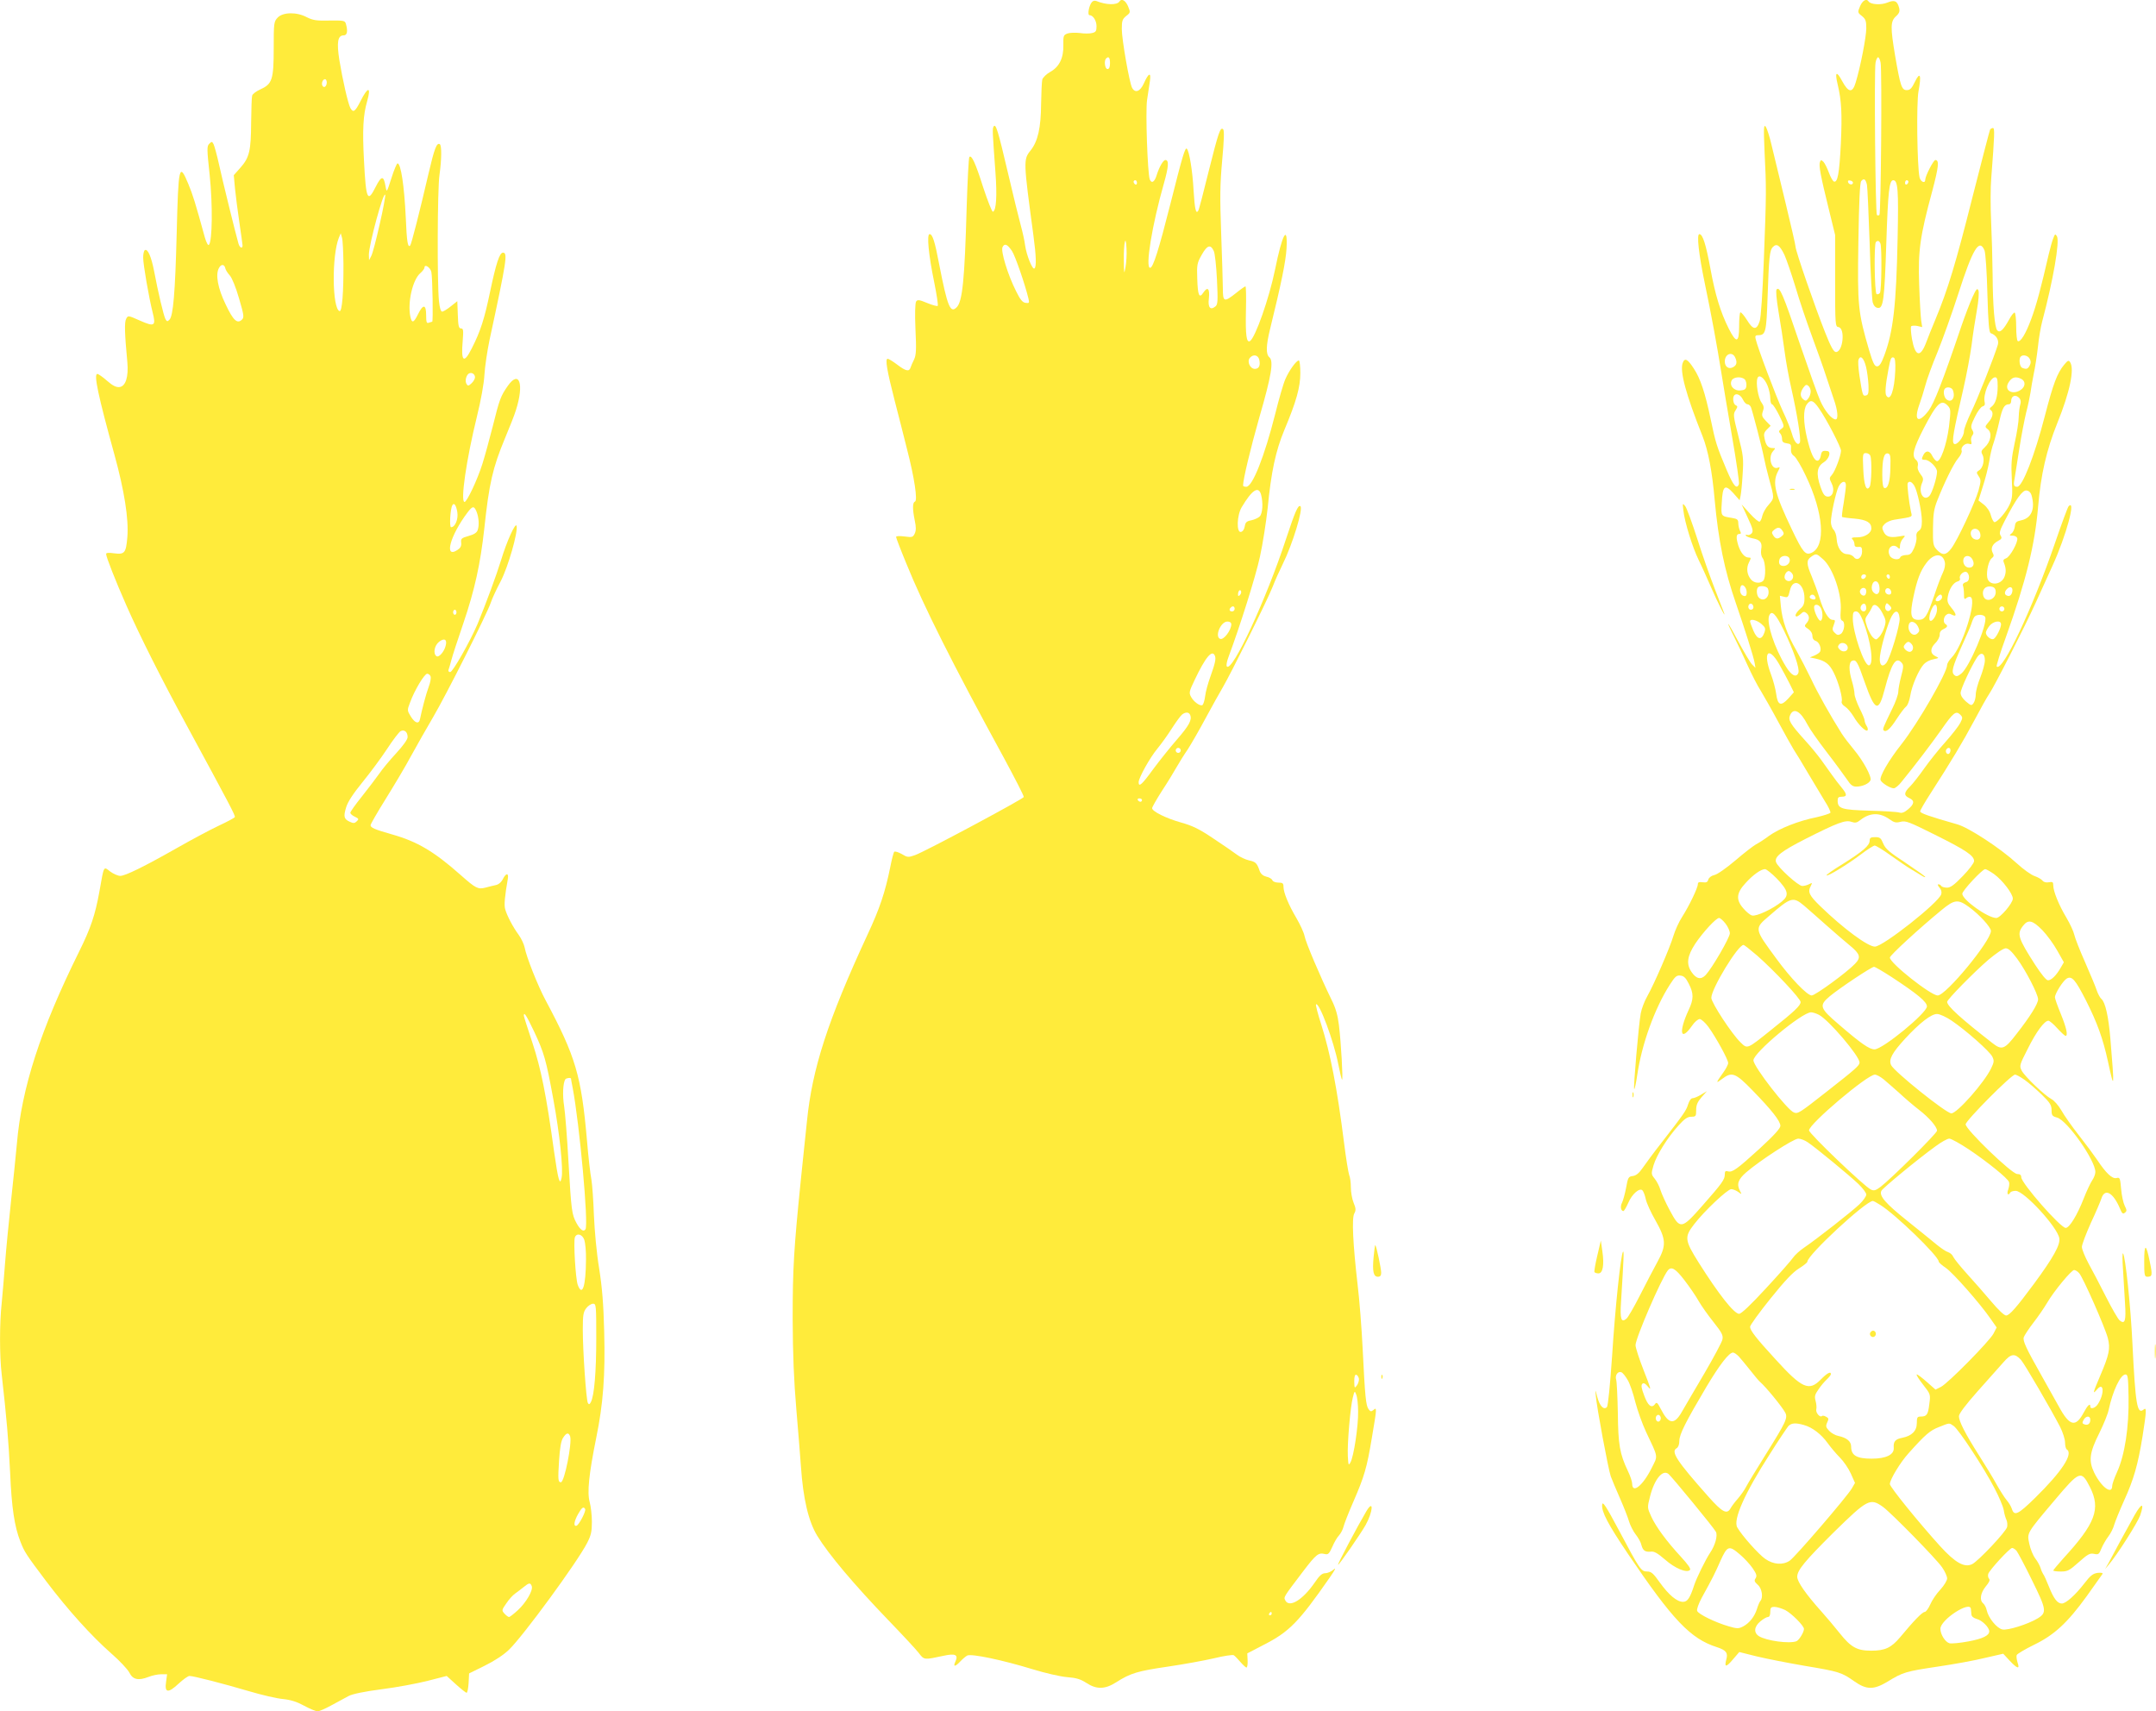 <?xml version="1.0" standalone="no"?>
<!DOCTYPE svg PUBLIC "-//W3C//DTD SVG 20010904//EN"
 "http://www.w3.org/TR/2001/REC-SVG-20010904/DTD/svg10.dtd">
<svg version="1.0" xmlns="http://www.w3.org/2000/svg"
 width="1280pt" height="1016pt" viewBox="0 0 1280 1016"
 preserveAspectRatio="xMidYMid meet">
<g transform="translate(0,1016) scale(0.1,-0.1)"
fill="#ffeb3b" stroke="none">
<path d="M6482 10147 c-17 -20 -27 -77 -14 -77 21 0 42 -32 42 -66 0 -28 -4
-35 -26 -40 -14 -4 -47 -4 -73 0 -27 3 -60 2 -74 -3 -23 -9 -25 -14 -24 -68 2
-77 -24 -130 -78 -160 -22 -12 -43 -33 -47 -45 -3 -13 -6 -77 -7 -143 -1 -144
-19 -224 -63 -279 -43 -53 -42 -63 17 -501 17 -126 19 -191 6 -199 -12 -8 -47
80 -55 137 -3 26 -15 80 -26 120 -11 40 -45 178 -75 307 -60 256 -73 299 -86
279 -8 -14 -7 -27 11 -274 10 -137 5 -225 -15 -232 -6 -1 -31 64 -58 145 -46
146 -69 194 -82 180 -4 -4 -11 -139 -16 -300 -12 -428 -25 -558 -59 -592 -38
-39 -55 3 -104 254 -26 138 -40 180 -57 180 -18 0 -6 -124 27 -284 15 -75 25
-138 21 -142 -3 -3 -31 4 -62 17 -48 20 -58 21 -66 9 -6 -10 -8 -71 -4 -164 6
-122 4 -154 -8 -180 -9 -17 -18 -39 -21 -48 -8 -26 -28 -22 -79 17 -25 19 -51
35 -57 35 -16 0 -5 -67 42 -250 22 -85 55 -214 73 -287 44 -170 64 -305 47
-311 -15 -5 -15 -45 -1 -113 8 -38 8 -58 0 -76 -11 -23 -15 -24 -61 -18 -30 4
-50 3 -50 -3 0 -5 27 -76 61 -158 102 -252 272 -591 581 -1157 65 -121 118
-223 116 -229 -4 -12 -590 -326 -646 -345 -40 -14 -44 -14 -79 7 -20 11 -39
17 -44 13 -4 -4 -15 -46 -24 -93 -30 -147 -62 -244 -136 -402 -234 -505 -327
-792 -358 -1103 -7 -60 -22 -216 -36 -345 -42 -414 -49 -529 -49 -830 1 -212
7 -364 22 -540 11 -135 24 -285 27 -335 13 -193 45 -328 97 -413 68 -111 219
-290 423 -502 83 -86 164 -173 180 -194 32 -42 31 -41 148 -16 69 15 88 6 69
-35 -15 -32 -2 -32 29 1 13 14 32 30 41 35 24 13 212 -27 388 -81 75 -23 166
-44 205 -47 54 -4 80 -12 114 -34 61 -40 111 -39 177 3 86 55 128 67 305 93
96 14 221 37 277 50 57 14 110 22 117 18 7 -5 25 -23 40 -41 15 -17 31 -32 35
-32 5 0 8 19 7 42 l-2 42 98 51 c151 77 207 134 392 400 30 43 39 61 24 48
-14 -13 -37 -23 -50 -23 -20 0 -35 -13 -64 -56 -71 -103 -150 -151 -174 -106
-11 21 -13 17 107 175 77 101 90 110 127 101 20 -5 26 1 45 43 11 26 29 57 40
68 10 11 22 34 26 50 4 17 30 84 59 150 65 150 80 200 110 381 30 177 30 181
9 163 -14 -11 -18 -10 -29 5 -16 22 -21 74 -35 359 -6 120 -19 291 -30 380
-28 243 -35 394 -20 422 11 20 10 31 -4 65 -9 22 -16 63 -16 90 0 27 -4 60
-10 74 -5 14 -19 99 -30 188 -42 332 -82 535 -136 706 -20 62 -34 116 -31 119
18 17 106 -219 132 -354 10 -51 20 -93 23 -93 6 0 -6 219 -19 325 -7 57 -19
100 -44 150 -65 133 -154 342 -160 378 -4 20 -25 66 -47 104 -48 81 -78 154
-78 188 0 21 -5 25 -30 25 -17 0 -33 6 -36 14 -3 8 -19 18 -35 21 -20 5 -33
16 -40 33 -16 48 -25 56 -64 64 -21 5 -54 20 -73 35 -19 14 -82 58 -140 96
-83 56 -123 75 -191 94 -89 25 -171 66 -171 85 0 6 26 52 58 102 33 50 72 114
87 141 16 28 45 75 66 105 20 31 68 114 106 185 39 72 85 155 103 185 48 82
263 514 295 595 15 39 42 99 60 135 60 121 124 333 105 345 -14 8 -32 -35 -85
-195 -118 -360 -318 -790 -351 -757 -5 4 -1 29 9 55 69 185 162 480 187 596
17 77 37 207 46 289 21 218 48 341 99 464 71 169 95 254 95 339 0 40 -4 74 -9
74 -15 0 -58 -60 -80 -111 -11 -24 -38 -117 -60 -206 -64 -253 -135 -433 -172
-433 -10 0 -19 3 -19 7 0 37 44 220 96 403 72 248 87 337 60 359 -21 18 -20
68 4 166 67 273 93 400 98 479 8 149 -26 85 -68 -124 -35 -171 -117 -404 -149
-425 -21 -12 -27 36 -24 178 2 81 1 147 -3 147 -3 0 -29 -18 -56 -40 -71 -56
-78 -54 -78 28 0 37 -5 184 -10 327 -8 218 -7 288 6 433 11 118 13 177 6 184
-17 17 -28 -17 -87 -252 -30 -122 -57 -226 -61 -231 -14 -23 -21 9 -28 123 -6
113 -25 230 -40 245 -10 10 -26 -44 -96 -322 -71 -280 -104 -385 -122 -385
-30 0 12 256 82 501 28 99 31 139 9 139 -13 0 -36 -40 -51 -87 -13 -44 -31
-55 -42 -28 -13 36 -26 403 -16 471 6 38 13 89 17 113 8 55 -8 49 -36 -14 -22
-49 -52 -60 -70 -26 -16 30 -61 287 -61 349 0 49 4 59 26 77 26 20 26 22 11
58 -15 35 -39 48 -51 28 -14 -22 -78 -21 -137 3 -9 4 -21 1 -27 -7z m108 -362
c0 -24 -5 -35 -15 -35 -15 0 -22 50 -8 63 15 15 23 5 23 -28z m160 -711 c0 -8
-4 -12 -10 -9 -5 3 -10 10 -10 16 0 5 5 9 10 9 6 0 10 -7 10 -16z m-68 -500
c-8 -46 -9 -43 -10 41 -1 107 12 160 16 69 2 -34 -1 -83 -6 -110z m-674 96
c19 -29 76 -193 98 -283 6 -26 4 -28 -17 -25 -18 2 -32 19 -56 68 -50 98 -93
241 -81 263 12 24 28 18 56 -23z m1198 0 c7 -14 15 -90 19 -170 6 -127 5 -148
-9 -159 -30 -25 -46 -7 -39 47 6 58 -7 73 -32 36 -25 -39 -34 -19 -37 81 -3
84 -1 94 27 143 32 57 52 63 71 22z m270 -645 c8 -34 -1 -55 -26 -55 -28 0
-48 43 -30 65 20 24 49 18 56 -10z m11 -802 c13 -50 9 -111 -8 -129 -9 -9 -32
-19 -50 -23 -28 -5 -35 -12 -39 -36 -3 -18 -12 -31 -23 -33 -27 -5 -24 99 5
147 62 104 100 128 115 74z m-126 -596 c-8 -8 -11 -7 -11 4 0 9 3 19 7 23 4 4
9 2 11 -4 3 -7 -1 -17 -7 -23z m-31 -82 c0 -8 -7 -15 -15 -15 -16 0 -20 12 -8
23 11 12 23 8 23 -8z m-20 -91 c0 -36 -45 -95 -66 -87 -34 13 3 103 43 103 14
0 23 -6 23 -16z m-97 -188 c7 -18 1 -45 -28 -126 -13 -36 -27 -86 -30 -112 -3
-26 -11 -50 -16 -54 -14 -8 -52 19 -68 49 -13 24 -11 32 21 99 65 137 105 185
121 144z m-147 -351 c12 -29 -7 -63 -79 -146 -40 -46 -104 -126 -141 -176 -66
-91 -86 -109 -86 -77 0 26 67 146 111 199 23 28 62 82 86 120 25 39 52 76 61
83 21 16 41 15 48 -3z m-56 -210 c0 -8 -7 -15 -15 -15 -8 0 -15 7 -15 15 0 8
7 15 15 15 8 0 15 -7 15 -15z m-230 -295 c0 -5 -4 -10 -9 -10 -6 0 -13 5 -16
10 -3 6 1 10 9 10 9 0 16 -4 16 -10z m1288 -3436 c1 -10 -4 -28 -12 -39 -14
-19 -15 -17 -16 23 0 31 4 42 13 40 6 -3 13 -13 15 -24z m-5 -194 c2 -83 -26
-270 -46 -303 -11 -20 -12 -15 -15 38 -4 72 15 294 30 350 10 39 11 39 20 15
6 -14 11 -59 11 -100z m-513 -1200 c0 -5 -5 -10 -11 -10 -5 0 -7 5 -4 10 3 6
8 10 11 10 2 0 4 -4 4 -10z"/>
<path d="M11043 10123 c-15 -36 -15 -38 11 -58 22 -18 26 -29 26 -73 0 -50
-34 -227 -63 -322 -19 -64 -43 -61 -81 10 -33 62 -44 53 -26 -21 23 -96 27
-175 19 -351 -9 -179 -19 -233 -41 -226 -7 3 -20 26 -30 53 -10 27 -24 55 -32
64 -14 13 -16 13 -21 -1 -8 -20 3 -79 52 -278 l38 -155 0 -272 c0 -265 1 -272
20 -275 41 -6 27 -148 -15 -148 -13 0 -30 29 -65 118 -59 148 -175 483 -175
507 0 10 -27 127 -59 259 -32 133 -69 285 -82 339 -12 54 -29 105 -36 115 -12
15 -13 -6 -7 -148 11 -217 11 -248 -4 -638 -8 -200 -17 -347 -25 -369 -18 -55
-39 -53 -76 8 -18 28 -35 48 -39 44 -4 -4 -7 -41 -7 -83 0 -99 -17 -102 -62
-12 -49 98 -80 200 -108 353 -27 146 -46 207 -66 207 -17 0 -4 -118 32 -291
39 -186 73 -372 98 -529 11 -69 40 -243 65 -387 25 -144 43 -269 40 -277 -13
-34 -32 -12 -73 84 -60 142 -66 163 -95 302 -33 157 -61 241 -100 300 -37 57
-54 66 -66 33 -18 -49 19 -187 118 -435 33 -84 57 -207 72 -379 22 -240 58
-417 126 -613 50 -145 105 -317 111 -353 l5 -30 -20 20 c-11 11 -47 72 -81
135 -65 123 -84 145 -27 32 19 -38 55 -114 80 -169 25 -56 61 -126 80 -155 18
-30 65 -112 103 -183 39 -72 80 -146 92 -165 13 -19 51 -82 85 -140 35 -58 79
-132 99 -165 21 -32 36 -64 34 -70 -2 -5 -40 -17 -83 -27 -106 -21 -221 -67
-281 -110 -26 -20 -61 -42 -78 -51 -16 -9 -72 -52 -123 -96 -52 -44 -107 -83
-124 -86 -18 -4 -32 -15 -36 -27 -4 -15 -11 -19 -33 -16 -22 3 -29 0 -29 -11
0 -22 -51 -128 -93 -194 -19 -29 -42 -80 -52 -113 -20 -68 -114 -286 -156
-360 -16 -28 -33 -73 -38 -100 -12 -63 -45 -444 -39 -450 3 -2 11 35 18 83 27
185 104 397 193 536 32 50 41 58 64 55 20 -2 32 -14 49 -48 30 -58 30 -92 -1
-157 -61 -132 -48 -191 21 -92 14 21 35 39 45 39 9 0 33 -21 52 -47 44 -61
117 -193 117 -214 0 -9 -13 -34 -28 -55 -46 -64 -47 -69 -10 -41 60 46 80 39
182 -66 115 -118 166 -183 166 -211 0 -15 -37 -56 -124 -136 -135 -123 -162
-142 -188 -134 -14 4 -18 0 -18 -18 0 -31 -15 -52 -133 -186 -125 -142 -132
-143 -194 -27 -24 44 -48 98 -55 120 -6 22 -22 52 -34 67 -21 26 -22 29 -7 80
18 60 81 162 149 237 35 39 53 51 75 51 27 0 29 3 29 40 0 30 8 48 32 76 l32
36 -35 -21 c-18 -11 -41 -21 -50 -21 -10 0 -20 -15 -27 -37 -12 -38 -22 -52
-163 -234 -41 -52 -88 -116 -106 -142 -22 -32 -39 -46 -59 -49 -26 -3 -29 -8
-40 -70 -7 -36 -18 -76 -24 -88 -12 -22 -7 -50 8 -50 4 0 17 22 29 49 22 52
67 91 84 74 6 -6 15 -29 20 -53 5 -23 30 -78 56 -123 65 -115 67 -150 14 -247
-22 -41 -70 -131 -105 -201 -35 -69 -71 -131 -80 -138 -31 -26 -39 -3 -32 100
16 258 18 304 12 298 -13 -12 -47 -332 -65 -618 -12 -173 -24 -298 -31 -305
-19 -19 -43 7 -57 60 -12 48 -12 48 -9 9 5 -67 74 -437 89 -480 8 -22 33 -81
55 -131 22 -50 46 -111 53 -135 7 -24 25 -60 40 -79 15 -19 31 -47 34 -63 9
-33 22 -42 56 -39 20 3 41 -10 84 -47 60 -53 129 -81 148 -62 7 7 -11 32 -53
78 -85 92 -148 177 -177 240 -23 51 -24 52 -7 118 26 103 75 163 110 134 21
-18 267 -317 281 -343 12 -22 -4 -81 -35 -126 -26 -39 -80 -149 -93 -189 -25
-77 -40 -101 -67 -101 -36 0 -84 40 -138 115 -38 54 -51 65 -74 65 -37 0 -44
10 -166 240 -80 150 -100 180 -102 157 -5 -42 35 -117 153 -292 266 -393 371
-504 528 -554 55 -18 67 -34 56 -73 -13 -48 -1 -48 40 1 l37 43 104 -26 c58
-14 186 -39 285 -56 204 -34 219 -39 294 -92 73 -51 115 -51 197 -2 91 56 108
61 295 89 96 14 223 37 283 52 l109 25 38 -41 c46 -49 62 -53 47 -11 -5 17 -8
36 -5 44 3 7 48 34 101 60 122 59 199 130 315 290 48 67 90 126 93 131 4 7 -6
9 -28 7 -28 -4 -43 -15 -79 -62 -54 -70 -110 -120 -134 -120 -26 0 -48 28 -77
101 -14 35 -29 69 -34 74 -4 6 -11 21 -15 35 -4 14 -18 40 -32 58 -13 17 -29
56 -35 86 -14 66 -19 59 150 259 150 178 158 180 210 78 65 -129 33 -215 -159
-424 -32 -36 -59 -68 -59 -71 0 -3 20 -6 45 -6 40 0 51 6 106 55 54 48 66 55
91 50 26 -6 30 -3 44 32 9 21 27 53 41 71 14 18 30 50 35 70 6 20 32 84 58
142 58 127 83 215 110 382 24 153 25 175 7 160 -39 -33 -49 27 -67 393 -10
215 -42 521 -56 534 -4 3 -4 -39 0 -94 3 -55 9 -145 12 -201 7 -106 0 -129
-32 -103 -9 7 -45 69 -80 138 -35 70 -82 159 -104 199 -22 41 -40 85 -40 99 0
14 24 77 53 142 30 64 58 130 63 146 20 63 70 35 110 -60 12 -30 18 -34 29
-25 13 10 12 16 -1 42 -8 16 -18 61 -21 99 -6 66 -7 70 -28 65 -25 -6 -62 29
-115 109 -19 28 -67 93 -108 145 -41 52 -88 119 -104 148 -17 29 -43 59 -59
67 -41 22 -157 133 -176 168 -15 30 -14 33 36 131 50 101 99 166 122 166 7 0
31 -20 53 -45 23 -25 45 -45 49 -45 16 0 5 49 -28 130 -19 46 -35 91 -35 99 0
23 49 100 71 112 30 16 50 -7 113 -130 67 -133 101 -226 131 -364 38 -176 39
-163 14 138 -11 130 -30 215 -53 234 -8 7 -20 29 -27 49 -6 20 -38 96 -69 167
-32 72 -61 146 -65 165 -4 19 -25 65 -47 102 -45 75 -78 157 -78 192 0 20 -4
22 -27 18 -16 -3 -30 1 -37 10 -6 8 -27 20 -47 27 -19 6 -67 40 -106 76 -97
89 -285 212 -353 231 -168 48 -220 66 -220 77 0 7 28 55 63 109 119 185 191
304 259 432 38 72 77 141 87 155 29 41 214 404 276 541 31 69 76 168 100 220
83 182 142 402 96 354 -5 -5 -41 -102 -80 -216 -134 -391 -313 -770 -347 -735
-3 3 21 82 55 175 120 336 171 544 191 772 16 192 50 339 114 498 75 185 103
321 76 362 -9 13 -14 10 -35 -15 -42 -51 -65 -112 -115 -305 -61 -236 -133
-420 -164 -420 -21 0 -24 9 -14 58 4 26 17 105 28 177 11 71 29 163 39 205 11
41 22 95 26 120 3 25 12 74 19 110 8 36 19 108 25 160 5 52 17 120 25 150 66
248 105 475 88 507 -10 16 -12 15 -22 -12 -7 -16 -18 -59 -27 -95 -45 -197
-74 -304 -103 -382 -33 -90 -65 -142 -81 -133 -5 4 -9 42 -9 85 0 43 -4 81 -9
84 -4 3 -20 -16 -34 -43 -33 -59 -53 -79 -69 -63 -16 16 -27 145 -28 332 -1
91 -5 234 -9 319 -4 84 -4 199 1 255 20 258 21 296 10 296 -6 0 -13 -4 -17 -9
-3 -6 -50 -187 -105 -403 -98 -389 -146 -548 -219 -723 -21 -49 -45 -111 -55
-137 -35 -94 -66 -86 -85 21 -6 35 -8 68 -5 73 3 5 20 6 36 3 l30 -7 -6 38
c-3 22 -9 118 -12 214 -7 201 4 284 78 557 38 144 42 183 18 183 -11 0 -60
-95 -60 -117 0 -25 -28 -13 -34 15 -14 64 -19 443 -6 510 18 97 10 120 -21 57
-19 -40 -29 -50 -49 -50 -30 0 -38 25 -69 205 -28 168 -28 203 5 233 20 18 24
30 19 50 -11 42 -27 49 -69 32 -37 -16 -100 -12 -112 6 -12 20 -36 7 -51 -28z
m122 -335 c9 -47 2 -895 -7 -904 -5 -4 -11 -4 -15 0 -9 9 -17 857 -8 904 3 17
10 32 15 32 5 0 12 -15 15 -32z m-81 -725 c3 -16 10 -172 16 -348 5 -176 14
-333 18 -350 6 -20 16 -31 30 -33 33 -5 40 44 51 389 10 301 17 369 41 369 28
0 32 -59 26 -345 -8 -397 -26 -553 -79 -695 -18 -48 -29 -65 -43 -65 -15 0
-24 19 -47 95 -66 227 -70 260 -64 643 4 249 9 352 17 362 16 19 26 12 34 -22z
m-83 12 c-1 -15 -24 -12 -29 3 -3 9 2 13 12 10 10 -1 17 -7 17 -13z m329 6 c0
-6 -4 -13 -10 -16 -5 -3 -10 1 -10 9 0 9 5 16 10 16 6 0 10 -4 10 -9z m-166
-367 c9 -24 7 -277 -3 -293 -5 -7 -14 -10 -20 -7 -12 8 -16 297 -4 309 11 11
20 8 27 -9z m-570 -67 c13 -29 42 -114 65 -189 22 -76 66 -206 97 -290 31 -84
70 -193 86 -243 16 -49 37 -110 45 -135 24 -67 28 -120 11 -120 -23 0 -65 51
-91 110 -14 30 -68 183 -122 340 -99 293 -119 340 -137 322 -6 -6 -2 -52 11
-133 12 -68 28 -174 36 -235 8 -61 26 -160 40 -220 35 -154 58 -301 51 -320
-10 -25 -34 1 -47 50 -6 22 -30 84 -55 136 -41 89 -150 378 -161 428 -4 17 -1
22 15 22 45 0 49 18 56 227 8 235 12 278 32 297 22 23 41 9 68 -47z m1188 26
c6 -16 14 -130 17 -257 5 -178 10 -231 20 -234 32 -11 50 -40 42 -69 -21 -70
-122 -326 -160 -403 -22 -47 -41 -96 -41 -110 0 -35 -45 -89 -60 -74 -13 13
-3 70 57 329 19 83 40 197 48 255 7 58 21 150 31 205 11 60 14 109 10 120 -7
17 -13 10 -36 -40 -15 -33 -44 -109 -65 -170 -112 -331 -162 -458 -195 -503
-62 -81 -90 -60 -54 39 9 24 24 73 34 109 9 36 42 126 73 200 30 74 86 230
123 345 86 268 125 333 156 258z m-1482 -632 c15 -30 12 -49 -11 -61 -25 -14
-49 2 -49 34 0 43 41 61 60 27z m1750 -11 c8 -14 8 -26 0 -40 -11 -21 -19 -24
-44 -14 -16 6 -22 54 -9 67 13 14 43 6 53 -13z m-972 -46 c7 -27 13 -76 15
-109 2 -49 -1 -60 -15 -63 -19 -4 -20 -2 -39 120 -6 42 -9 84 -5 93 11 29 31
10 44 -41z m174 -25 c-5 -116 -29 -185 -53 -148 -9 14 -5 64 13 159 12 64 16
72 31 67 8 -3 11 -29 9 -78z m-758 -89 c9 -22 16 -56 16 -75 0 -19 5 -35 10
-35 6 0 25 -30 43 -66 31 -64 32 -66 13 -80 -16 -11 -17 -17 -8 -26 7 -7 12
-22 12 -34 0 -17 7 -23 28 -26 23 -3 27 -7 25 -32 -2 -20 4 -34 19 -44 11 -8
43 -61 69 -117 106 -221 120 -418 34 -457 -36 -16 -51 1 -116 137 -102 213
-118 279 -84 345 14 27 14 29 -1 23 -38 -14 -59 64 -27 99 15 17 15 18 -4 18
-26 0 -39 16 -47 57 -6 25 -3 36 14 53 l22 22 -28 29 c-24 25 -26 33 -18 57 8
21 6 32 -8 52 -20 27 -35 118 -24 145 9 25 41 2 60 -45z m-134 36 c6 -8 10
-25 8 -38 -2 -18 -10 -24 -35 -26 -39 -4 -68 30 -52 60 12 22 61 24 79 4z
m1500 -40 c0 -61 -13 -104 -37 -121 -11 -8 -13 -14 -5 -19 19 -12 14 -43 -12
-72 -23 -28 -23 -28 -3 -44 25 -21 16 -73 -20 -106 -21 -19 -23 -26 -13 -44
14 -27 4 -78 -20 -92 -17 -11 -17 -14 -3 -35 15 -22 14 -30 -1 -86 -21 -73
-125 -296 -162 -344 -30 -40 -52 -42 -85 -7 -22 24 -24 33 -23 127 1 84 5 114
26 167 41 104 96 217 124 250 14 16 24 37 20 45 -7 20 22 47 44 40 15 -5 17
-2 13 15 -3 11 0 26 6 34 9 11 9 19 0 34 -10 17 -8 29 16 77 15 32 36 60 45
62 12 3 16 11 13 24 -12 46 31 149 62 149 12 0 15 -12 15 -54z m141 44 c26
-14 24 -45 -3 -64 -47 -33 -100 -6 -76 39 20 36 44 43 79 25z m-1251 -74 c0
-12 -6 -31 -14 -41 -12 -16 -16 -17 -30 -6 -20 17 -20 40 0 69 13 18 19 21 30
11 8 -6 14 -21 14 -33z m844 8 c17 -45 -8 -80 -39 -54 -15 13 -20 51 -8 63 12
13 41 7 47 -9z m-1246 -57 c7 -15 19 -27 26 -27 8 0 17 -8 21 -17 10 -26 66
-240 77 -298 5 -27 19 -84 30 -125 33 -120 33 -116 -1 -156 -18 -19 -34 -49
-38 -65 -3 -16 -10 -32 -16 -36 -5 -3 -31 18 -58 48 l-49 54 36 -78 c30 -64
34 -80 24 -93 -7 -8 -19 -13 -27 -10 -8 3 -11 1 -8 -4 3 -5 21 -12 40 -16 45
-8 59 -26 51 -66 -3 -21 0 -40 9 -52 18 -24 20 -117 3 -134 -17 -17 -52 -15
-71 6 -25 28 -31 68 -14 102 14 28 14 30 -2 30 -23 0 -45 26 -60 69 -15 47
-14 71 4 71 12 0 13 4 5 19 -5 11 -10 31 -10 45 0 21 -6 26 -37 31 -67 11 -66
9 -61 90 5 101 18 113 68 58 l38 -43 6 28 c3 15 9 72 12 128 6 92 4 110 -26
227 -30 118 -31 129 -16 151 13 21 13 25 1 30 -15 6 -21 47 -8 60 13 13 38 1
51 -27z m1642 8 c7 -8 9 -23 4 -37 -4 -13 -8 -45 -9 -73 0 -27 -11 -97 -24
-155 -19 -89 -22 -122 -17 -215 5 -93 3 -116 -13 -150 -19 -43 -72 -105 -90
-105 -5 0 -15 18 -21 39 -6 25 -23 50 -42 65 l-32 25 26 83 c15 46 32 113 38
149 5 37 17 86 26 110 8 24 24 82 34 128 18 80 29 101 58 101 6 0 12 8 12 18
0 34 28 43 50 17z m-1192 -58 c47 -67 132 -232 132 -253 -1 -30 -35 -122 -54
-143 -16 -18 -16 -22 -2 -50 21 -40 7 -84 -26 -79 -16 2 -26 17 -40 58 -27 78
-21 120 19 145 31 19 46 63 23 67 -30 4 -35 0 -40 -27 -3 -17 -11 -30 -20 -30
-20 0 -40 44 -62 135 -22 93 -23 168 -2 198 22 32 39 27 72 -21z m767 13 c17
-19 17 -27 6 -123 -14 -108 -51 -212 -73 -205 -7 3 -19 17 -26 31 -15 32 -37
35 -52 8 -14 -27 -13 -31 9 -31 26 0 71 -45 71 -70 0 -35 -30 -129 -46 -145
-34 -33 -66 21 -44 75 11 25 9 33 -9 56 -13 17 -19 35 -15 48 3 14 -1 28 -10
35 -28 23 -17 67 45 188 79 152 105 176 144 133z m-461 -296 c10 -25 7 -167
-4 -184 -19 -31 -34 8 -38 105 -4 90 -3 95 16 95 11 0 23 -7 26 -16z m119 -71
c-1 -82 -15 -127 -36 -120 -8 2 -12 30 -12 78 0 94 10 131 33 127 15 -3 17
-15 15 -85z m-264 -105 c0 -13 -6 -59 -13 -103 -8 -44 -12 -82 -10 -84 2 -2
36 -7 75 -10 71 -7 99 -23 99 -58 0 -28 -39 -53 -82 -53 -33 0 -39 -3 -30 -12
7 -7 12 -20 12 -30 0 -12 7 -17 23 -15 18 2 22 -3 22 -27 0 -38 -30 -59 -49
-33 -7 9 -25 17 -39 17 -34 0 -60 39 -63 91 -1 21 -9 45 -18 54 -9 9 -16 30
-16 46 0 44 30 179 46 211 18 34 44 37 43 6z m405 0 c19 -30 46 -156 46 -212
0 -33 -5 -49 -18 -57 -12 -8 -17 -20 -14 -39 2 -14 -5 -44 -15 -66 -15 -32
-23 -39 -47 -39 -16 -1 -31 -6 -34 -13 -6 -20 -50 -14 -62 8 -23 42 16 80 48
48 9 -9 12 -7 12 12 0 13 8 32 18 43 17 19 16 19 -25 12 -54 -9 -77 -1 -91 30
-10 21 -9 28 8 45 10 10 35 21 54 24 119 19 109 14 101 49 -12 57 -24 161 -19
169 9 14 23 9 38 -14z m697 -58 c23 -81 0 -136 -61 -149 -29 -6 -35 -11 -38
-36 -2 -17 -11 -36 -20 -42 -14 -12 -13 -13 6 -13 13 0 25 -6 28 -14 8 -21
-43 -114 -67 -121 -14 -5 -18 -12 -13 -23 14 -34 15 -58 5 -85 -20 -53 -95
-56 -103 -5 -6 38 9 101 27 114 13 10 14 16 5 33 -13 26 -1 52 33 70 21 11 24
17 14 32 -9 15 -4 31 26 89 68 131 105 182 129 178 14 -2 25 -13 29 -28z
m-1477 -214 c9 -13 7 -20 -9 -32 -22 -17 -35 -14 -49 10 -9 13 -7 20 9 32 22
17 35 14 49 -10z m1172 -12 c8 -31 -11 -47 -38 -33 -18 10 -24 39 -11 52 16
16 43 6 49 -19z m-933 -154 c59 -51 113 -210 105 -307 -3 -38 -1 -54 9 -58 20
-7 13 -65 -9 -79 -14 -8 -22 -7 -35 7 -15 14 -16 22 -6 47 10 27 9 30 -7 30
-24 0 -53 49 -78 131 -11 36 -32 93 -46 127 -32 75 -32 96 -4 116 30 21 32 21
71 -14z m723 -16 c4 -16 0 -40 -11 -63 -10 -20 -33 -81 -51 -135 -43 -126 -56
-146 -94 -146 -46 0 -53 30 -30 137 21 100 41 154 77 201 43 58 96 60 109 6z
m-922 20 c8 -21 -11 -44 -35 -44 -23 0 -32 15 -24 40 8 24 50 27 59 4z m1086
-5 c15 -27 6 -49 -19 -49 -24 0 -40 25 -34 51 7 25 40 24 53 -2z m-1071 -83
c15 -18 3 -46 -19 -46 -10 0 -21 7 -24 16 -6 16 9 44 24 44 4 0 13 -6 19 -14z
m1051 -23 c0 -17 -7 -27 -21 -30 -12 -4 -18 -11 -15 -20 3 -8 6 -31 6 -50 0
-30 2 -34 15 -23 8 6 19 9 25 5 37 -23 -50 -296 -114 -360 -14 -14 -26 -34
-26 -43 0 -46 -174 -347 -271 -470 -76 -96 -132 -193 -124 -214 7 -17 57 -48
78 -48 9 0 30 17 46 38 78 95 181 231 236 309 71 102 87 115 112 91 16 -16 16
-20 1 -50 -9 -18 -49 -69 -88 -113 -40 -44 -96 -115 -126 -157 -30 -43 -68
-91 -84 -107 -37 -36 -38 -54 -5 -69 33 -15 31 -35 -7 -67 -23 -19 -37 -24
-52 -19 -12 4 -91 9 -176 11 -167 5 -190 12 -190 60 0 18 5 23 25 23 32 0 32
14 -2 55 -16 19 -41 52 -58 76 -16 23 -45 62 -63 88 -18 25 -61 78 -96 116
-90 100 -101 120 -88 150 21 46 62 23 103 -57 12 -24 63 -97 114 -163 51 -66
104 -139 120 -162 22 -34 34 -43 56 -43 36 0 76 18 84 38 8 21 -43 115 -98
181 -26 31 -59 74 -73 96 -65 103 -142 239 -182 325 -25 52 -65 129 -88 170
-54 93 -83 176 -91 259 l-6 64 25 -6 c22 -6 25 -3 34 36 18 82 87 46 87 -45 0
-33 -6 -47 -27 -64 -24 -22 -34 -44 -19 -44 3 0 15 7 25 16 14 14 20 14 33 4
19 -16 19 -39 0 -60 -14 -16 -13 -19 10 -34 15 -10 25 -26 25 -41 0 -15 7 -26
20 -30 21 -7 36 -46 25 -65 -4 -6 -19 -16 -33 -22 l-27 -11 34 -7 c57 -13 82
-32 107 -82 29 -56 55 -153 48 -173 -3 -8 5 -21 20 -30 14 -9 36 -35 50 -58
28 -49 73 -93 83 -83 4 4 2 16 -5 26 -7 11 -12 26 -12 33 0 7 -13 39 -30 72
-16 33 -30 72 -30 86 0 14 -7 48 -15 75 -20 65 -19 113 1 121 24 9 32 -5 75
-128 61 -173 82 -181 118 -42 41 157 68 198 102 157 11 -13 10 -26 -4 -79 -9
-35 -17 -76 -17 -92 0 -15 -16 -62 -37 -103 -53 -109 -57 -119 -50 -126 14
-14 39 8 77 67 22 34 47 67 56 74 9 6 20 35 25 64 9 60 51 156 81 188 12 13
37 26 57 29 33 7 34 8 14 17 -34 15 -36 46 -4 78 16 15 27 38 27 51 -1 15 7
26 22 33 24 11 28 20 12 30 -15 9 -12 41 4 54 11 9 20 10 35 1 30 -15 27 5 -5
43 -21 25 -25 38 -20 65 7 43 32 83 58 90 11 2 17 10 14 18 -7 18 21 45 39 38
8 -4 15 -17 15 -31z m-612 5 c-6 -18 -28 -21 -28 -4 0 9 7 16 16 16 9 0 14 -5
12 -12z m142 -4 c0 -8 -4 -12 -10 -9 -5 3 -10 10 -10 16 0 5 5 9 10 9 6 0 10
-7 10 -16z m-62 -58 c5 -38 -13 -55 -34 -34 -11 11 -14 25 -10 43 9 36 40 30
44 -9z m-788 -33 c0 -18 -5 -24 -17 -21 -19 4 -28 30 -19 55 9 23 36 -3 36
-34z m126 22 c17 -44 -23 -84 -54 -53 -13 13 -16 50 -5 61 12 13 54 7 59 -8z
m1352 -13 c7 -51 -62 -76 -74 -27 -8 33 12 57 45 53 18 -2 27 -10 29 -26z m97
-12 c-4 -12 -13 -20 -23 -18 -23 4 -25 23 -6 42 21 21 39 7 29 -24z m-865 11
c0 -11 -4 -22 -8 -25 -14 -9 -35 12 -29 28 9 23 37 20 37 -3z m148 -4 c2 -10
-3 -17 -12 -17 -18 0 -29 16 -21 31 9 14 29 6 33 -14z m-453 -28 c10 -15 -1
-23 -20 -15 -9 3 -13 10 -10 16 8 13 22 13 30 -1z m755 -4 c0 -16 -27 -32 -37
-21 -7 7 16 36 28 36 5 0 9 -7 9 -15z m-1120 -61 c0 -8 -7 -14 -15 -14 -15 0
-21 21 -9 33 10 9 24 -2 24 -19z m670 -5 c0 -22 -25 -26 -33 -5 -6 16 12 38
25 30 4 -3 8 -14 8 -25z m142 -11 c-16 -16 -37 4 -28 28 6 16 8 16 23 1 13
-13 15 -19 5 -29z m-412 13 c13 -25 13 -68 0 -76 -11 -7 -40 52 -40 80 0 21
27 19 40 -4z m366 -31 c21 -40 22 -50 12 -82 -6 -21 -20 -47 -31 -59 -18 -19
-20 -19 -37 -4 -11 10 -26 38 -35 63 -14 44 -14 48 3 72 10 14 21 33 25 43 11
30 38 15 63 -33z m324 22 c0 -31 -27 -75 -41 -67 -16 11 12 95 31 95 6 0 10
-12 10 -28z m400 3 c0 -8 -7 -15 -15 -15 -8 0 -15 7 -15 15 0 8 7 15 15 15 8
0 15 -7 15 -15z m-841 -67 c49 -123 68 -268 36 -268 -28 0 -95 196 -95 278 0
34 3 42 19 42 13 0 25 -15 40 -52z m219 10 c3 -37 -57 -238 -80 -265 -21 -25
-38 -15 -38 24 0 42 33 166 62 236 25 59 51 61 56 5z m-688 -69 c57 -117 96
-229 87 -253 -12 -32 -42 -17 -75 38 -68 111 -115 257 -99 300 15 37 39 13 87
-85z m1196 77 c15 -40 -94 -297 -142 -335 -21 -17 -30 -19 -41 -9 -20 17 -12
48 45 175 27 59 53 119 57 133 4 14 12 31 17 38 14 17 57 15 64 -2z m-1329
-40 c24 -21 26 -27 18 -52 -17 -47 -42 -42 -65 11 -11 26 -20 51 -20 56 0 17
39 9 67 -15z m930 -16 c10 -21 10 -28 -3 -40 -27 -27 -65 16 -50 56 9 22 38
13 53 -16z m493 14 c0 -24 -30 -82 -45 -88 -16 -6 -45 19 -45 38 0 7 9 25 21
40 23 29 69 36 69 10z m-910 -140 c0 -22 -29 -29 -47 -11 -13 13 -14 19 -4 31
16 19 51 5 51 -20z m380 21 c15 -18 6 -45 -13 -45 -8 0 -20 7 -27 15 -10 12
-10 18 0 30 16 19 24 19 40 0z m-788 -117 c20 -35 48 -87 62 -115 l26 -53 -33
-37 c-44 -48 -63 -41 -72 28 -4 29 -18 82 -31 116 -49 130 -16 171 48 61z
m1222 21 c0 -19 -13 -65 -27 -101 -15 -37 -27 -82 -27 -100 0 -19 -6 -42 -13
-52 -12 -17 -15 -16 -45 9 -20 17 -32 36 -32 51 0 23 63 158 98 212 22 34 47
24 46 -19z m-204 -533 c0 -8 -4 -17 -9 -21 -12 -7 -24 12 -16 25 9 15 25 12
25 -4z m-362 -410 c28 -20 39 -22 66 -15 29 8 50 0 204 -77 183 -91 232 -124
232 -156 0 -11 -29 -50 -67 -89 -51 -53 -73 -69 -94 -69 -15 0 -31 5 -34 10
-3 6 -11 10 -17 10 -6 0 -3 -9 6 -19 11 -12 15 -27 11 -40 -15 -50 -346 -311
-394 -311 -42 0 -188 108 -323 239 -68 66 -77 85 -57 122 9 19 9 19 -10 10
-11 -6 -29 -11 -41 -11 -24 0 -146 111 -156 142 -10 32 31 64 176 138 190 96
236 113 271 101 23 -8 33 -6 53 10 57 45 115 47 174 5z m-671 -350 c70 -73 77
-101 32 -138 -51 -43 -153 -91 -178 -83 -11 3 -34 22 -50 41 -46 51 -43 92 12
151 44 49 92 83 116 83 8 0 39 -25 68 -54z m1291 25 c51 -37 112 -117 112
-146 0 -27 -75 -115 -98 -115 -51 0 -202 108 -202 144 0 18 119 146 136 146 6
0 29 -13 52 -29z m-1127 -188 c24 -21 85 -74 134 -118 50 -44 111 -97 137
-118 62 -51 68 -71 31 -109 -47 -50 -236 -188 -257 -188 -27 0 -125 102 -211
220 -131 178 -131 176 -42 252 130 113 142 116 208 61z m979 -8 c62 -45 130
-120 130 -142 0 -59 -267 -383 -316 -383 -41 0 -284 192 -284 225 0 13 175
174 308 283 75 62 97 65 162 17z m-1446 -98 c15 -19 26 -45 26 -58 0 -25 -105
-206 -143 -247 -28 -30 -56 -25 -85 18 -32 47 -25 95 23 168 46 68 123 152
141 152 7 0 24 -15 38 -33z m1881 -39 c28 -29 68 -84 89 -122 l39 -69 -18 -31
c-26 -46 -56 -76 -76 -76 -11 0 -39 35 -77 93 -102 159 -109 183 -71 231 30
39 56 33 114 -26z m-1692 -152 c102 -90 257 -255 257 -275 0 -21 -36 -55 -173
-164 -147 -118 -142 -116 -184 -75 -51 49 -173 235 -173 264 0 54 158 314 191
314 5 0 41 -29 82 -64z m1542 -17 c52 -70 125 -212 125 -242 0 -26 -47 -102
-127 -204 -72 -94 -88 -100 -145 -55 -186 145 -268 219 -268 244 0 14 158 175
245 250 48 40 89 68 103 68 16 0 35 -18 67 -61z m-744 -110 c154 -101 209
-147 209 -174 0 -39 -263 -255 -311 -255 -31 0 -81 35 -211 147 -116 99 -120
113 -54 169 58 48 247 174 262 174 7 0 54 -28 105 -61z m-432 -224 c58 -30
241 -245 241 -283 0 -18 -24 -39 -195 -173 -163 -128 -170 -132 -194 -124 -38
12 -241 273 -241 310 0 45 288 285 342 285 10 0 32 -7 47 -15z m787 -34 c86
-58 227 -183 242 -214 12 -24 11 -33 -7 -70 -41 -85 -202 -267 -236 -267 -30
0 -340 248 -358 287 -15 33 6 72 84 157 86 93 154 146 189 146 16 0 53 -17 86
-39z m-404 -348 c18 -15 60 -52 94 -82 33 -31 86 -76 117 -100 61 -47 107
-101 107 -124 0 -15 -271 -284 -335 -333 -29 -22 -40 -25 -58 -16 -39 18 -367
332 -367 351 0 38 346 331 391 331 10 0 32 -12 51 -27z m838 -4 c24 -17 70
-57 102 -88 49 -48 58 -62 58 -92 0 -31 4 -36 33 -44 61 -18 227 -254 227
-323 0 -13 -9 -36 -19 -50 -10 -15 -33 -63 -50 -107 -38 -98 -85 -175 -107
-175 -31 0 -264 266 -264 301 0 13 -7 19 -24 19 -32 0 -307 265 -306 295 0 22
271 295 293 295 8 0 33 -14 57 -31z m-1287 -371 c54 -37 249 -198 300 -247 26
-25 47 -53 47 -63 0 -10 -18 -36 -41 -58 -45 -43 -253 -206 -328 -257 -27 -18
-56 -45 -66 -60 -10 -15 -81 -96 -159 -180 -92 -100 -148 -153 -161 -153 -30
0 -122 117 -240 304 -84 134 -86 152 -26 229 58 76 197 207 219 207 10 0 28
-7 41 -16 22 -16 23 -16 12 4 -22 41 -13 69 35 111 78 68 282 201 310 201 14
0 40 -10 57 -22z m956 -42 c113 -76 230 -171 238 -193 4 -9 1 -29 -4 -44 -11
-27 -1 -41 12 -19 3 6 18 10 32 10 50 0 249 -216 259 -282 6 -39 -35 -113
-149 -268 -105 -142 -147 -190 -167 -190 -11 0 -47 34 -88 83 -38 45 -102 118
-142 162 -40 44 -77 90 -83 102 -5 13 -19 25 -31 29 -12 3 -41 23 -66 43 -25
21 -103 84 -173 140 -134 107 -173 152 -157 182 10 17 210 183 319 262 35 26
72 47 84 47 11 0 63 -29 116 -64z m-527 -329 c90 -55 348 -305 348 -337 0 -5
19 -22 43 -38 43 -30 203 -211 266 -303 l35 -50 -19 -37 c-25 -46 -269 -294
-312 -316 l-32 -16 -51 45 c-28 25 -55 45 -60 45 -6 0 11 -27 36 -59 46 -59
46 -59 38 -118 -7 -61 -15 -73 -51 -73 -20 0 -23 -5 -23 -39 0 -46 -30 -76
-86 -87 -42 -8 -54 -22 -51 -60 3 -40 -45 -64 -131 -64 -89 0 -122 19 -122 72
0 31 -26 52 -76 63 -17 3 -42 17 -54 30 -20 21 -22 28 -12 50 10 21 9 26 -7
34 -10 6 -21 8 -24 4 -12 -11 -38 20 -34 39 3 10 1 33 -4 51 -7 26 -5 37 17
68 13 20 36 47 49 59 14 13 25 27 25 32 0 18 -23 6 -60 -32 -70 -72 -112 -53
-270 121 -115 125 -150 171 -150 192 0 9 54 84 120 166 86 107 134 158 170
180 27 17 50 35 50 40 0 40 347 361 389 361 4 0 23 -10 43 -23z m-1162 -447
c30 -39 68 -94 84 -123 16 -28 56 -85 89 -126 50 -63 58 -79 53 -103 -3 -16
-52 -107 -108 -203 -57 -96 -116 -198 -133 -227 -45 -79 -78 -75 -125 17 -20
39 -25 43 -35 28 -20 -26 -42 -8 -64 53 -16 42 -19 60 -11 68 8 8 18 3 36 -19
19 -24 14 -6 -26 95 -27 69 -50 138 -50 154 0 41 153 395 192 444 21 25 45 11
98 -58z m2344 41 c23 -25 154 -323 170 -385 16 -62 8 -99 -45 -223 -45 -106
-47 -114 -19 -82 41 49 45 -26 5 -87 -15 -24 -45 -33 -45 -14 0 22 -16 7 -39
-36 -48 -90 -84 -82 -148 36 -20 36 -64 115 -98 175 -96 170 -117 214 -110
236 4 11 29 50 57 86 28 36 65 90 82 119 41 70 144 194 160 194 7 0 21 -8 30
-19z m-2021 -494 c12 -13 42 -50 67 -81 25 -32 51 -63 59 -70 34 -29 130 -146
150 -183 16 -31 4 -56 -116 -248 -55 -88 -108 -175 -117 -193 -9 -18 -32 -50
-49 -70 -18 -20 -37 -46 -43 -57 -21 -38 -49 -23 -130 68 -190 214 -226 269
-190 289 10 6 16 22 16 43 0 39 38 114 160 320 80 134 135 205 159 205 7 0 22
-11 34 -23z m1675 -20 c21 -23 181 -298 233 -399 16 -32 29 -73 29 -92 0 -19
5 -38 10 -41 41 -25 -28 -131 -188 -288 -102 -100 -124 -110 -138 -64 -4 12
-17 35 -30 50 -13 15 -40 58 -61 95 -20 37 -67 114 -104 172 -82 129 -119 202
-119 232 0 15 40 68 111 148 61 69 130 146 153 172 45 52 67 55 104 15z
m-2334 -121 c13 -22 33 -81 45 -131 13 -49 41 -128 63 -175 75 -159 72 -139
33 -217 -52 -104 -115 -154 -115 -91 0 12 -11 45 -25 74 -49 103 -58 157 -60
345 -2 97 -6 186 -10 198 -8 26 10 52 31 44 8 -3 25 -24 38 -47z m2973 -99 c3
-181 -22 -344 -68 -446 -16 -35 -29 -72 -29 -82 0 -56 -64 -9 -107 78 -34 71
-28 119 31 236 25 51 50 112 55 137 24 112 70 210 100 210 14 0 16 -17 18
-133z m-2777 -127 c0 -11 -7 -20 -15 -20 -8 0 -15 9 -15 20 0 11 7 20 15 20 8
0 15 -9 15 -20z m2550 -9 c0 -24 -15 -35 -36 -27 -12 4 -13 10 -4 26 14 26 40
26 40 1z m-1701 -31 c51 -14 104 -55 142 -108 18 -25 51 -64 72 -85 22 -22 51
-64 65 -95 l25 -56 -19 -33 c-28 -48 -338 -409 -369 -429 -41 -27 -96 -23
-145 11 -39 27 -139 139 -166 187 -26 45 44 203 192 433 52 83 103 158 111
168 18 19 43 21 92 7z m890 -6 c30 -21 180 -249 242 -369 26 -49 51 -108 55
-130 3 -22 11 -48 16 -58 5 -11 7 -30 4 -43 -7 -28 -169 -200 -207 -220 -46
-23 -101 8 -191 107 -126 139 -298 351 -298 368 0 27 62 129 110 182 100 112
129 137 182 157 65 26 59 25 87 6z m-419 -481 c50 -37 315 -307 350 -358 17
-24 30 -54 30 -66 0 -12 -18 -42 -40 -66 -23 -24 -50 -64 -60 -88 -11 -25 -26
-45 -33 -45 -14 0 -63 -50 -146 -150 -53 -63 -90 -80 -172 -80 -84 0 -120 20
-187 104 -31 39 -79 96 -107 127 -94 105 -145 178 -145 208 0 39 46 94 216
263 203 199 217 206 294 151z m-850 -282 c26 -22 59 -58 75 -81 23 -34 27 -45
18 -60 -10 -14 -7 -21 13 -39 25 -21 33 -77 15 -96 -5 -6 -14 -27 -20 -47 -15
-47 -45 -84 -82 -104 -27 -14 -36 -14 -87 1 -79 23 -179 72 -186 91 -4 9 8 42
27 78 65 118 77 142 111 219 41 91 51 94 116 38z m1642 22 c8 -10 50 -89 92
-175 86 -174 89 -192 34 -226 -58 -35 -179 -73 -210 -66 -33 7 -83 68 -93 114
-3 16 -13 34 -21 41 -23 19 -16 62 15 100 21 25 27 39 20 46 -6 6 -8 19 -5 29
8 24 128 154 142 154 6 0 18 -8 26 -17z m-1373 -352 c38 -20 111 -93 111 -112
0 -19 -29 -67 -45 -73 -42 -16 -179 3 -222 30 -33 21 -29 57 8 88 17 14 37 26
45 26 9 0 14 11 14 30 0 25 4 30 25 30 14 0 43 -9 64 -19z m1102 7 c1 -7 2
-22 3 -32 1 -13 12 -22 33 -28 31 -8 73 -50 73 -73 0 -25 -38 -44 -124 -60
-48 -9 -99 -14 -112 -11 -25 7 -54 52 -54 86 0 54 177 169 181 118z"/>
<path d="M10628 7253 c6 -2 18 -2 25 0 6 3 1 5 -13 5 -14 0 -19 -2 -12 -5z"/>
<path d="M11100 5169 c0 -29 -40 -63 -159 -138 -56 -34 -100 -65 -97 -68 7 -7
119 61 202 123 39 30 77 54 84 54 7 0 50 -26 94 -58 45 -32 99 -69 121 -82 22
-13 50 -30 63 -38 12 -8 22 -12 22 -8 0 3 -52 40 -116 83 -96 63 -120 83 -133
114 -14 34 -20 39 -48 39 -27 0 -33 -4 -33 -21z"/>
<path d="M11104 2249 c-10 -17 13 -36 27 -22 12 12 4 33 -11 33 -5 0 -12 -5
-16 -11z"/>
<path d="M1649 10056 c-23 -24 -24 -31 -24 -183 0 -186 -9 -212 -80 -244 -24
-11 -46 -27 -48 -37 -3 -9 -5 -81 -6 -160 -1 -167 -10 -207 -64 -268 l-39 -44
7 -78 c4 -42 16 -133 26 -202 10 -69 19 -131 19 -137 0 -22 -17 -14 -24 10
-15 51 -96 379 -116 472 -12 55 -27 108 -32 119 -9 17 -11 17 -26 2 -14 -14
-14 -30 3 -187 18 -174 16 -392 -5 -413 -5 -5 -15 14 -24 45 -57 207 -71 252
-98 317 -54 130 -59 110 -69 -293 -9 -356 -21 -491 -43 -513 -12 -12 -15 -12
-24 4 -11 22 -44 161 -67 284 -17 87 -38 135 -55 125 -6 -4 -10 -23 -10 -44 0
-43 34 -237 56 -325 21 -82 12 -88 -76 -49 -70 31 -70 31 -81 10 -11 -20 -9
-87 7 -257 8 -87 -10 -144 -47 -148 -19 -2 -40 8 -73 37 -26 23 -52 41 -58 41
-23 0 5 -130 101 -478 59 -214 86 -384 77 -491 -8 -94 -16 -104 -78 -96 -33 5
-48 3 -48 -4 0 -18 57 -162 121 -307 79 -179 206 -432 362 -719 251 -463 286
-529 281 -536 -2 -5 -46 -28 -97 -52 -51 -24 -159 -82 -242 -129 -199 -113
-311 -168 -341 -168 -14 0 -41 12 -60 26 -40 31 -36 39 -64 -120 -25 -138 -51
-216 -121 -357 -229 -463 -341 -808 -369 -1142 -6 -67 -22 -221 -35 -342 -13
-121 -29 -285 -35 -365 -6 -80 -15 -186 -20 -237 -13 -118 -13 -313 0 -422 29
-257 41 -396 50 -582 9 -210 26 -323 61 -411 24 -62 33 -76 155 -238 128 -169
266 -322 383 -425 51 -44 99 -96 109 -115 20 -42 54 -49 113 -26 22 9 56 16
75 16 l36 0 -6 -45 c-10 -66 12 -69 74 -11 27 25 56 46 65 46 24 0 199 -45
355 -91 74 -22 164 -43 200 -46 47 -5 82 -16 126 -40 33 -18 69 -33 80 -33 10
0 48 17 84 37 36 20 81 44 100 54 22 12 95 27 195 40 88 11 211 34 274 50
l113 29 55 -50 c30 -27 59 -50 63 -50 5 0 10 26 12 57 l3 58 93 46 c57 28 112
64 144 95 84 81 405 519 464 634 23 45 28 67 28 125 0 39 -6 91 -13 117 -16
57 -5 165 39 383 41 200 54 370 47 630 -4 162 -12 261 -30 375 -15 90 -27 222
-31 315 -3 88 -10 184 -15 213 -6 29 -18 132 -26 230 -34 387 -67 498 -245
832 -46 85 -115 259 -125 314 -4 20 -20 54 -35 75 -34 46 -70 114 -81 154 -7
24 -2 77 16 180 6 36 -11 35 -30 -3 -9 -18 -26 -32 -43 -35 -15 -3 -42 -10
-61 -15 -43 -11 -57 -4 -146 75 -158 140 -258 199 -407 241 -105 30 -128 40
-128 55 0 6 40 76 90 156 49 79 118 194 151 256 34 62 92 164 129 227 78 132
320 613 343 680 8 25 35 83 60 130 44 85 103 291 94 328 -6 24 -59 -93 -92
-203 -27 -88 -90 -259 -140 -380 -44 -103 -147 -285 -162 -285 -9 0 -13 6 -10
14 3 8 11 34 17 58 6 24 38 122 71 218 68 200 101 353 124 560 29 272 50 362
123 538 27 64 57 140 65 167 50 156 20 242 -49 143 -42 -60 -49 -80 -89 -241
-20 -78 -47 -177 -61 -221 -30 -95 -92 -226 -106 -226 -26 0 11 253 73 505 24
98 42 195 45 250 3 50 17 142 30 205 103 477 109 520 80 520 -20 0 -41 -63
-77 -235 -33 -158 -56 -231 -108 -333 -47 -94 -65 -80 -54 43 5 65 4 75 -10
75 -13 0 -17 14 -19 81 l-3 81 -39 -31 c-21 -17 -44 -31 -51 -31 -8 0 -15 23
-19 63 -11 106 -9 668 3 747 13 92 14 177 2 184 -18 11 -32 -25 -67 -175 -51
-220 -102 -421 -109 -427 -14 -14 -20 22 -26 167 -9 189 -29 321 -49 321 -4 0
-21 -39 -36 -87 -28 -87 -28 -88 -35 -50 -11 66 -24 66 -59 -3 -48 -96 -57
-76 -69 155 -10 186 -5 273 19 355 25 88 4 87 -40 -1 -32 -63 -43 -70 -60 -40
-14 27 -46 167 -65 283 -17 107 -10 148 25 148 21 0 26 23 14 67 -6 21 -11 22
-98 21 -78 -2 -99 2 -135 20 -60 32 -141 30 -172 -2z m291 -385 c0 -23 -16
-36 -25 -21 -9 14 1 40 15 40 5 0 10 -9 10 -19z m314 -843 c-20 -89 -42 -174
-50 -188 l-13 -25 -1 33 c0 59 88 383 97 355 2 -6 -12 -85 -33 -175z m-215
-234 c1 -167 -8 -286 -23 -281 -44 14 -47 330 -4 436 l11 26 7 -25 c5 -14 8
-84 9 -156z m-701 -28 c2 -9 14 -28 26 -41 13 -14 36 -70 55 -136 29 -99 31
-113 18 -126 -28 -28 -52 -6 -97 89 -47 97 -62 178 -40 217 13 25 33 23 38 -3z
m1223 -21 c7 -33 11 -295 5 -295 -2 0 -11 -3 -20 -6 -13 -5 -16 2 -16 45 0 65
-18 67 -48 6 -26 -53 -37 -56 -46 -14 -17 85 14 218 59 257 14 12 25 27 25 33
0 24 35 2 41 -26z m259 -625 c0 -9 -9 -25 -21 -36 -17 -16 -22 -16 -29 -4 -11
17 -3 51 13 62 16 10 37 -2 37 -22z m-105 -800 c7 -42 -13 -90 -37 -90 -11 0
-5 111 8 131 10 17 22 0 29 -41z m114 3 c14 -35 17 -81 7 -110 -5 -15 -21 -26
-54 -35 -42 -12 -47 -16 -44 -40 2 -20 -4 -31 -22 -43 -82 -54 -44 85 60 223
30 39 38 40 53 5z m-119 -598 c0 -8 -4 -15 -10 -15 -5 0 -10 7 -10 15 0 8 5
15 10 15 6 0 10 -7 10 -15z m-64 -198 c-8 -35 -40 -72 -54 -63 -22 14 -14 63
15 86 31 24 49 14 39 -23z m-90 -182 c4 -9 -1 -37 -11 -63 -16 -43 -40 -135
-51 -189 -6 -34 -29 -28 -55 13 -22 36 -22 38 -5 82 26 73 86 172 102 172 8 0
17 -7 20 -15z m-136 -361 c0 -14 -25 -49 -68 -96 -37 -40 -83 -95 -101 -122
-19 -27 -65 -87 -102 -134 -38 -47 -69 -91 -69 -97 0 -7 12 -17 27 -24 23 -11
25 -14 11 -27 -12 -12 -20 -13 -41 -3 -35 16 -39 30 -22 86 10 33 41 80 96
148 45 55 111 144 146 197 35 54 72 102 81 107 22 12 42 -4 42 -35z m750
-1746 c61 -130 72 -169 115 -404 38 -206 60 -418 49 -467 -10 -49 -20 -15 -44
153 -47 342 -78 494 -129 649 -28 84 -51 156 -51 161 0 26 15 2 60 -92z m220
-282 c0 -2 4 -26 10 -55 41 -218 95 -809 76 -839 -11 -18 -31 -4 -53 36 -28
52 -31 69 -48 365 -8 144 -20 293 -26 331 -10 62 -7 135 7 158 5 8 34 12 34 4z
m79 -957 c6 -18 11 -71 10 -118 -1 -158 -22 -222 -49 -149 -13 36 -26 257 -17
282 11 28 44 19 56 -15z m71 -583 c0 -202 -12 -342 -32 -380 -8 -15 -12 -16
-18 -5 -10 19 -30 309 -30 435 0 87 3 105 21 128 11 14 29 26 40 26 18 0 19
-9 19 -204z m-155 -584 c12 -40 -34 -272 -55 -272 -17 0 -18 16 -11 127 5 78
12 119 24 137 20 31 33 33 42 8z m89 -431 c7 -11 -36 -94 -51 -99 -20 -6 -15
26 9 69 22 39 32 47 42 30z m-317 -458 c9 -24 -33 -97 -83 -143 -24 -22 -47
-40 -52 -40 -5 0 -17 9 -27 20 -17 19 -17 21 11 61 15 23 39 49 52 58 13 9 35
26 50 38 33 27 41 28 49 6z"/>
<path d="M9994 7130 c8 -72 54 -219 91 -295 19 -38 52 -113 75 -165 37 -86 89
-188 76 -150 -3 8 -27 71 -54 140 -27 69 -75 204 -105 300 -31 96 -63 184 -72
195 -16 19 -16 18 -11 -25z"/>
<path d="M9692 3660 c0 -14 2 -19 5 -12 2 6 2 18 0 25 -3 6 -5 1 -5 -13z"/>
<path d="M9483 2705 c-12 -49 -19 -93 -17 -97 3 -5 14 -8 24 -8 26 0 35 50 23
132 l-9 63 -21 -90z"/>
<path d="M8155 2697 c-8 -86 -1 -117 26 -117 13 0 19 7 19 24 0 24 -28 158
-35 164 -2 2 -6 -30 -10 -71z"/>
<path d="M12730 2672 c0 -84 2 -92 19 -92 29 0 31 9 14 90 -22 109 -33 109
-33 2z"/>
<path d="M12793 2135 c0 -38 2 -53 4 -32 2 20 2 52 0 70 -2 17 -4 1 -4 -38z"/>
<path d="M8201 1984 c0 -11 3 -14 6 -6 3 7 2 16 -1 19 -3 4 -6 -2 -5 -13z"/>
<path d="M12673 1165 c-22 -39 -61 -110 -88 -160 -26 -49 -57 -106 -67 -125
l-20 -35 21 25 c52 61 172 251 187 293 26 76 10 77 -33 2z"/>
<path d="M8112 1188 c-52 -88 -174 -318 -168 -318 7 0 132 181 163 235 45 81
50 158 5 83z"/>
</g>
</svg>
